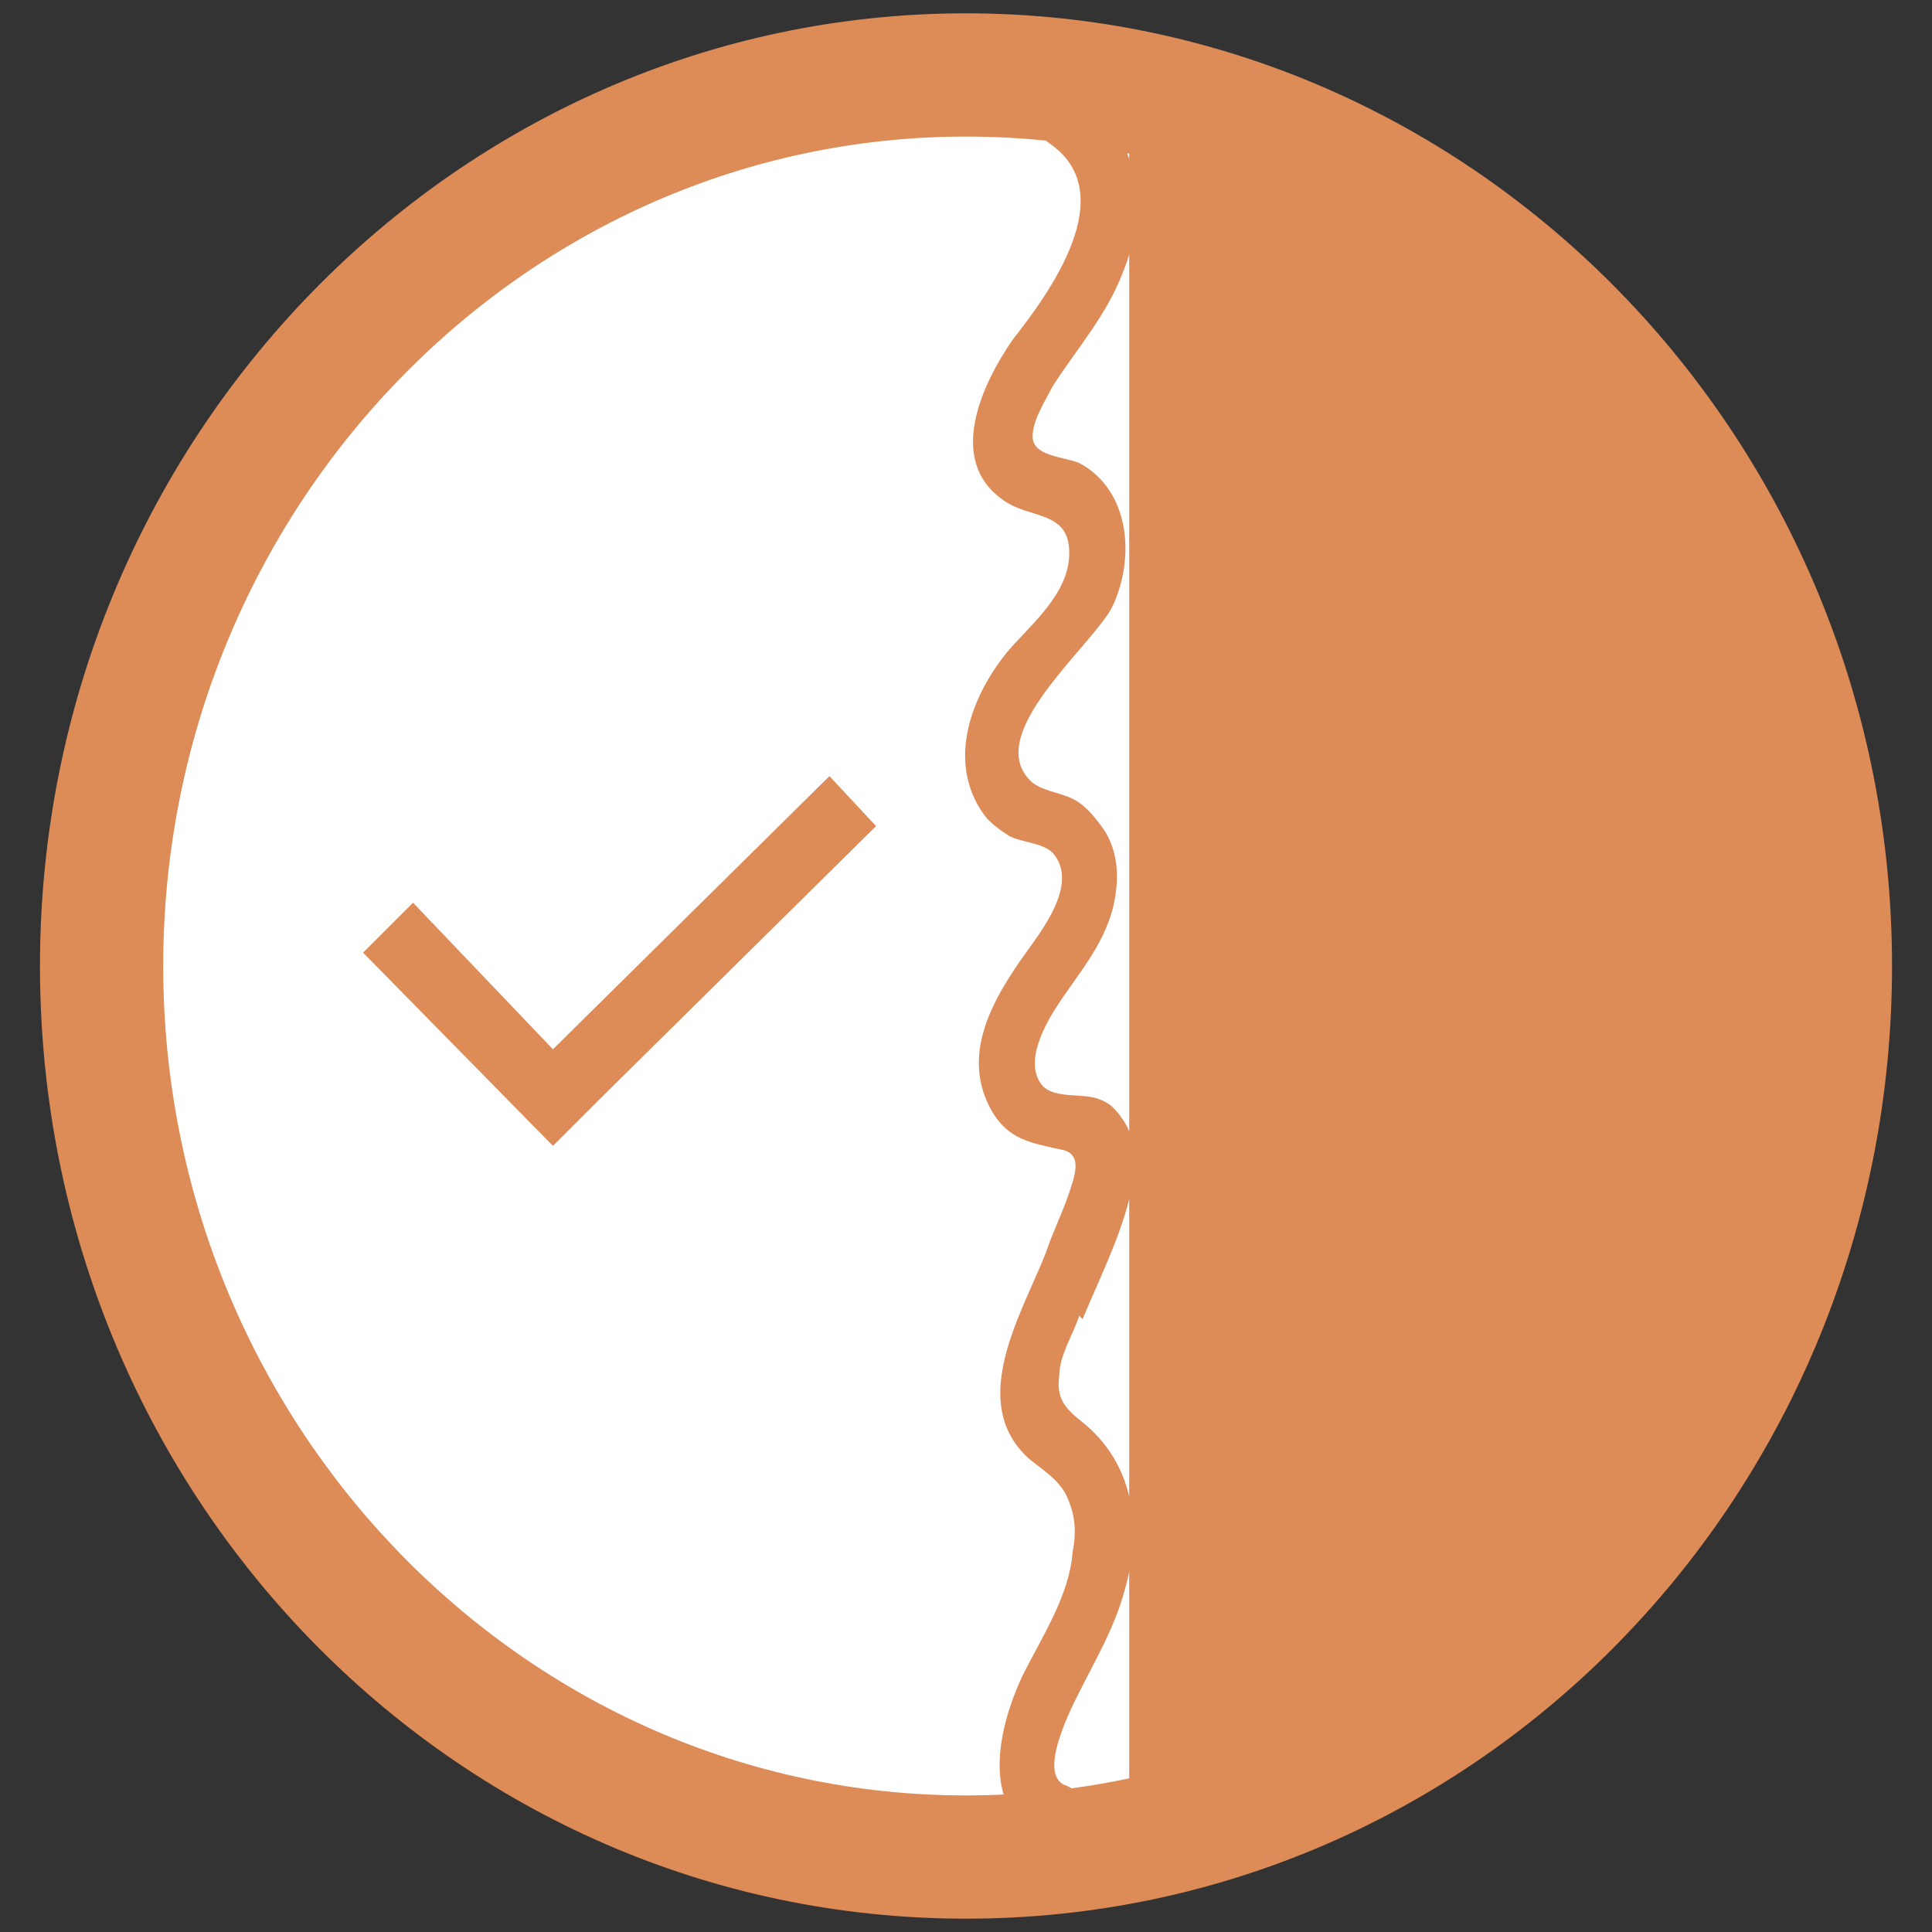 <?xml version="1.0" encoding="UTF-8"?>
<svg id="Layer_1" xmlns="http://www.w3.org/2000/svg" xmlns:xlink="http://www.w3.org/1999/xlink" version="1.1" viewBox="0 0 58 58">
  <rect x="0" y="0" width="58" height="58" fill="#333333" stroke="none"/>
  <!-- Generator: Adobe Illustrator 29.3.1, SVG Export Plug-In . SVG Version: 2.1.0 Build 151)  -->
  <defs>
    <style>
      .st0 {
        fill: #dd8b57;
      }

      .st1 {
        fill: #fff;
      }
    </style>
  </defs>
  <path class="st1" d="M53.9,29c0,14.4-11.3,26-25.2,26S3.5,43.3,3.5,29,14.8,3,28.7,3s25.2,11.6,25.2,26"/>
  <path class="st0" d="M33.9,55.7c4.1-1.6,8.1-3.4,11.6-6.1,3.5-2.8,6.6-6.6,8.2-11,1.7-4.6,1.6-9.2.3-13.8-1.3-4.8-3.1-9.7-6.3-13.5-3-3.6-7.1-7.3-11.9-7.4-.8,0-1.5-.4-1.9-.9v52.8Z"/>
  <path class="st0" d="M29,53.9c-13.3,0-24.1-11.2-24.1-24.9S15.7,4.1,29,4.1s24.1,11.1,24.1,24.9-10.8,24.9-24.1,24.9M29,.4C13.7.4,1.2,13.2,1.2,29s12.4,28.6,27.8,28.6,27.8-12.8,27.8-28.6S44.3.4,29,.4"/>
  <path class="st0" d="M32.5,39.6c.5-1.2,1.1-2.4,1.4-3.6.2-.8.3-1.7-.2-2.4-.2-.3-.4-.5-.7-.6-.5-.2-1.3,0-1.7-.4-.6-.7.1-1.9.5-2.5.6-.9,1.3-1.7,1.6-2.8.2-.8.2-1.6-.2-2.3-.2-.3-.5-.7-.8-.9-.4-.3-1-.3-1.4-.6-1.6-1.4,1.8-4.1,2.4-5.3.7-1.5.5-3.5-1-4.3-.5-.2-1.4-.2-1.4-.8,0-.5.4-1.1.6-1.5.7-1.1,1.6-2.1,2.1-3.4.8-1.9.5-4.2-1.3-5.4-.9-.6-1.8.9-.9,1.5,2.2,1.5,0,4.5-1.1,5.9-.9,1.3-2,3.6-.3,4.8.8.6,2,.3,2,1.6,0,1.2-1.1,2.1-1.8,2.9-1.1,1.3-1.9,3.3-.8,4.9.2.3.5.5.8.7.4.2,1,.2,1.3.5.8.9-.3,2.3-.8,3-1,1.4-2,3.1-1,4.8.5.8,1.1.9,2,1.1.7.1.5.7.3,1.3-.2.6-.5,1.2-.7,1.8-.7,1.8-2.4,4.5-.5,6.2.5.4,1,.7,1.2,1.3.2.5.2,1,.1,1.5-.1,1.3-.9,2.5-1.5,3.7-.8,1.7-1.3,4.2.8,5,1,.4,1.5-1.3.5-1.7-.9-.3.2-2.4.4-2.8.5-1,1.1-2,1.4-3.2.5-1.8.2-3.7-1.3-4.9-.5-.4-.8-.7-.7-1.4,0-.6.4-1.2.6-1.8"/>
  <polygon class="st0" points="26.3 24.8 24.9 23.3 16.6 31.5 12.4 27.1 10.9 28.6 16.6 34.4 18 33 18 33 26.3 24.8"/>
</svg>